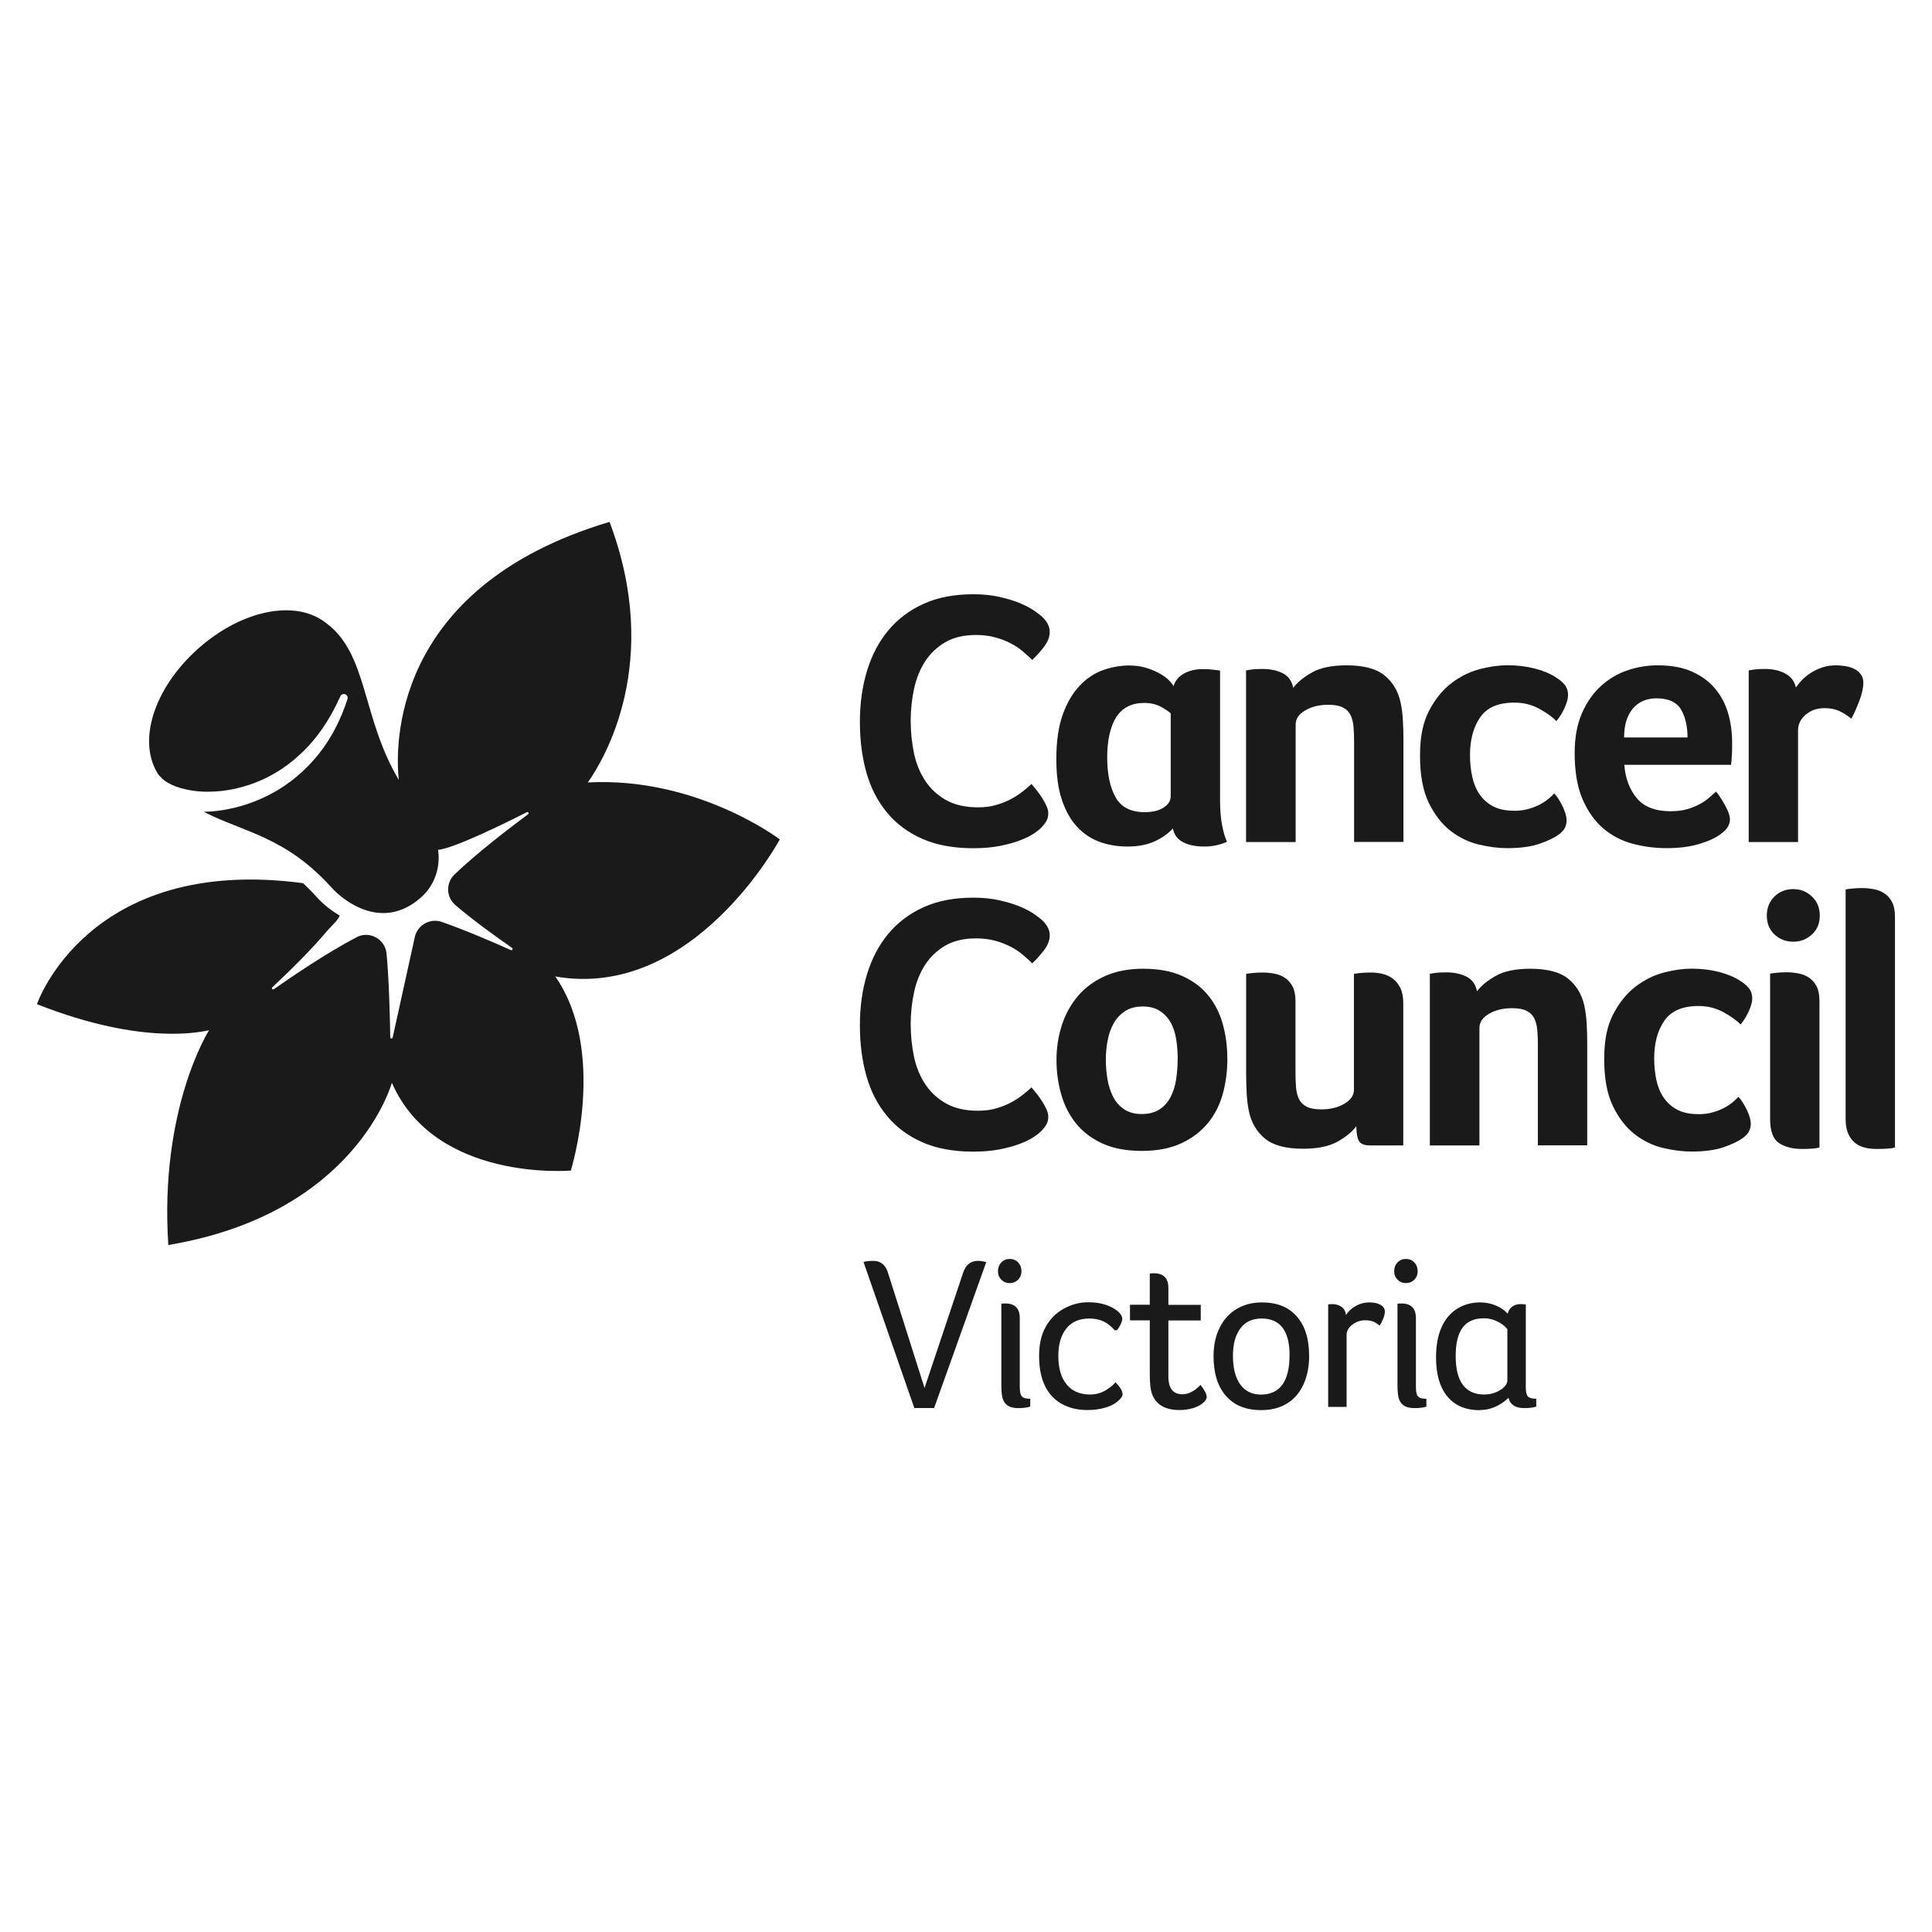 <?xml version="1.0" encoding="UTF-8"?><svg id="Logo_RGB" xmlns="http://www.w3.org/2000/svg" viewBox="0 0 240 240"><defs><style>.cls-1{fill:#1a1a1a;}</style></defs><path id="Daffodil" class="cls-1" d="M54.41,105.58c2.06-.24,8.05-3.17,11.04-4.69.16-.08.3.15.15.26-2.22,1.65-6.31,4.77-9.14,7.48-1.09,1.05-1.05,2.8.1,3.79,2.13,1.85,5.25,4.08,7.05,5.33.16.11.02.34-.15.27-2.04-.91-5.66-2.48-8.56-3.49-1.46-.51-3.03.36-3.37,1.87l-2.75,12.48c-.04.18-.3.16-.3-.02-.04-2.28-.14-6.98-.46-10.39-.17-1.83-2.14-2.9-3.76-2.03-3.72,1.97-7.81,4.74-10.24,6.44-.15.11-.33-.11-.19-.24,2.08-1.94,4.84-4.65,6.77-6.96.44-.53,1.4-1.34,1.6-1.95-1.53-.87-2.56-1.97-2.77-2.2-.6-.67-1.19-1.27-1.78-1.82-26.74-3.55-33.06,15.03-33.06,15.03,13.39,5.3,20.73,3.35,21.38,3.24,0,0-6.18,9.68-5.06,26.68,23.38-3.91,27.77-20.16,27.77-20.16,5.41,12.39,22.23,10.91,22.23,10.91,0,0,4.61-14.73-1.93-24.11,17.16,3,27.89-17.03,27.89-17.03,0,0-10.28-7.81-23.86-7.07v.02c2.01-2.85,9.31-14.9,2.71-32.39-27.44,8.19-26.58,28.32-26.18,32.05-4.63-7.76-3.8-15.7-9.09-19.53-3.8-2.95-10.51-1.54-15.87,3.26-5.49,4.9-7.62,11.61-4.84,15.7.05.04.1.09.15.14.01.01.02.02.04.04h0c.13.15.28.29.45.43.55.42,1.3.77,2.1.99,1.06.29,2.2.45,3.36.44,2.31,0,4.66-.54,6.81-1.52,2.16-.98,4.09-2.45,5.72-4.21,1.62-1.77,2.91-3.88,3.91-6.13h0c.09-.2.29-.3.5-.27.04,0,.08.02.13.04.22.1.33.35.26.57-.78,2.43-1.94,4.78-3.57,6.83-1.63,2.04-3.68,3.79-6.03,5.01-2.35,1.23-4.96,2-7.65,2.15-.2,0-.41.02-.62.02,5.01,2.57,10.16,3.07,15.88,9.41,1.64,1.82,6.37,5.36,11.03,1.31,2.91-2.52,2.21-5.96,2.21-5.96Z"/><path id="Wordmark" class="cls-1" d="M129.27,102.89c-.18.18-.47.41-.88.68-.41.27-.95.54-1.65.81-.69.27-1.53.5-2.5.7-.98.19-2.1.29-3.36.29-2.43,0-4.54-.39-6.31-1.17-1.77-.78-3.24-1.87-4.39-3.27-1.16-1.4-2.01-3.05-2.55-4.96-.54-1.91-.81-4-.81-6.29s.29-4.39.88-6.33c.59-1.94,1.46-3.61,2.64-5.03,1.17-1.41,2.64-2.52,4.39-3.31,1.76-.8,3.82-1.19,6.2-1.19,1.17,0,2.23.11,3.18.32.95.21,1.77.46,2.48.74.71.29,1.29.59,1.76.9.47.32.82.58,1.06.79.27.24.5.53.7.86.19.33.29.69.29,1.08,0,.6-.23,1.2-.68,1.8-.45.6-.95,1.16-1.49,1.67-.36-.36-.77-.73-1.22-1.1-.45-.38-.95-.71-1.51-.99-.56-.29-1.19-.53-1.89-.72-.71-.19-1.5-.29-2.37-.29-1.53,0-2.82.31-3.85.92-1.04.62-1.87,1.42-2.5,2.41-.63.99-1.08,2.13-1.35,3.4-.27,1.28-.41,2.58-.41,3.9,0,1.41.14,2.76.41,4.06.27,1.29.74,2.43,1.4,3.43.66.99,1.52,1.79,2.59,2.39,1.07.6,2.4.9,3.99.9.84,0,1.61-.1,2.32-.32.71-.21,1.33-.47,1.87-.77.54-.3,1.01-.62,1.42-.95.41-.33.74-.62,1.01-.86.18.21.39.47.63.77.24.3.47.62.68.95.21.33.39.66.54.99.15.33.23.63.23.9,0,.39-.08.72-.23.99-.15.27-.39.57-.72.9ZM160.96,104.6h-6.17v-21.32l.54-.09c.18-.03.39-.05.63-.07.24-.01.53-.02.86-.02.96,0,1.79.17,2.5.52.71.35,1.15.95,1.33,1.83.51-.69,1.29-1.33,2.34-1.92,1.05-.59,2.48-.88,4.28-.88,2.13,0,3.71.42,4.73,1.26,1.02.84,1.68,1.95,1.98,3.33.15.69.25,1.44.29,2.25.05.81.07,1.61.07,2.39v12.71h-6.13v-12.44c0-.66-.02-1.28-.07-1.85-.05-.57-.17-1.06-.36-1.46-.2-.41-.51-.72-.95-.95-.44-.23-1.04-.34-1.83-.34-1.11,0-2.07.23-2.86.7-.8.47-1.19,1.04-1.19,1.74v14.6ZM188.07,100.72c.66,0,1.26-.07,1.8-.23.54-.15,1.02-.34,1.44-.56.42-.23.78-.47,1.08-.72.3-.26.53-.47.68-.65.18.18.36.41.54.7.18.29.35.59.5.9.15.32.27.62.36.92.09.3.14.57.14.81,0,.3-.06.59-.18.88-.12.29-.38.58-.77.88-.57.42-1.38.81-2.43,1.17-1.05.36-2.39.54-4.01.54-1.08,0-2.25-.15-3.52-.45-1.26-.3-2.43-.87-3.52-1.71-1.08-.84-1.98-2.01-2.7-3.49-.72-1.49-1.08-3.43-1.08-5.84s.38-4.15,1.13-5.59c.75-1.44,1.68-2.58,2.79-3.43,1.11-.84,2.29-1.42,3.54-1.74,1.25-.32,2.37-.47,3.36-.47,1.26,0,2.41.14,3.45.41,1.04.27,1.9.63,2.59,1.08.57.36.97.71,1.19,1.04.23.33.34.72.34,1.17,0,.42-.14.94-.41,1.55-.27.62-.62,1.18-1.04,1.69-.48-.51-1.19-1.02-2.12-1.53-.93-.51-1.97-.77-3.11-.77-1.98,0-3.4.61-4.24,1.83-.84,1.22-1.26,2.77-1.26,4.66,0,.96.09,1.86.27,2.7.18.84.49,1.58.92,2.21.44.63,1,1.13,1.69,1.49.69.36,1.55.54,2.57.54ZM207.6,100.77c.75,0,1.41-.08,1.98-.25.57-.16,1.08-.37,1.53-.61.45-.24.84-.5,1.17-.79.33-.28.63-.55.9-.79.36.45.74,1.03,1.13,1.74.39.71.59,1.28.59,1.73,0,.66-.38,1.26-1.13,1.8-.63.48-1.53.89-2.68,1.24-1.16.35-2.52.52-4.08.52-1.41,0-2.8-.18-4.17-.54-1.37-.36-2.58-.99-3.65-1.89-1.07-.9-1.93-2.11-2.59-3.63-.66-1.52-.99-3.43-.99-5.75,0-1.89.29-3.52.88-4.89.59-1.37,1.37-2.5,2.34-3.4.98-.9,2.08-1.56,3.31-1.98,1.23-.42,2.49-.63,3.79-.63,1.68,0,3.11.26,4.28.79,1.17.53,2.13,1.23,2.86,2.12.74.89,1.27,1.9,1.6,3.04.33,1.14.5,2.34.5,3.61v.63c0,.24,0,.5-.02.77-.02.27-.03.53-.05.79-.02.26-.04.46-.07.61h-13.25c.12,1.65.63,3.03,1.53,4.12.9,1.1,2.33,1.65,4.28,1.65ZM209.63,91.62c0-1.44-.28-2.61-.83-3.52-.56-.9-1.56-1.35-3-1.35-1.26,0-2.25.43-2.97,1.28-.72.86-1.08,2.05-1.08,3.58h7.89ZM223.09,85.4c.18-.27.43-.57.74-.9.32-.33.68-.63,1.1-.9.42-.27.89-.5,1.42-.68.53-.18,1.09-.27,1.69-.27.36,0,.74.03,1.15.09.41.06.78.17,1.13.34.35.17.62.39.83.68.21.29.32.64.32,1.06,0,.63-.17,1.38-.5,2.25-.33.87-.66,1.61-.99,2.21-.51-.42-1.02-.74-1.53-.97-.51-.23-1.11-.34-1.8-.34-.93,0-1.71.27-2.34.81s-.95,1.19-.95,1.94v13.88h-6.13v-21.32l.54-.09c.18-.03.39-.05.63-.07.24-.01.53-.02.86-.02.96,0,1.79.19,2.5.56.71.38,1.15.95,1.33,1.74ZM129.27,140.58c-.18.18-.47.41-.88.68-.41.27-.95.54-1.65.81-.69.27-1.53.5-2.5.7-.98.19-2.1.29-3.36.29-2.43,0-4.54-.39-6.31-1.17-1.77-.78-3.24-1.87-4.39-3.27-1.16-1.4-2.01-3.05-2.55-4.96-.54-1.91-.81-4-.81-6.29s.29-4.39.88-6.33c.59-1.94,1.46-3.61,2.64-5.03,1.17-1.41,2.64-2.52,4.39-3.31,1.76-.8,3.82-1.19,6.2-1.19,1.17,0,2.23.11,3.18.32.95.21,1.77.46,2.48.74.71.29,1.29.59,1.76.9.47.32.82.58,1.06.79.27.24.5.53.7.86.19.33.29.69.29,1.08,0,.6-.23,1.2-.68,1.8-.45.6-.95,1.16-1.49,1.67-.36-.36-.77-.73-1.22-1.1-.45-.38-.95-.71-1.51-.99-.56-.29-1.19-.53-1.89-.72-.71-.19-1.5-.29-2.37-.29-1.53,0-2.82.31-3.85.92-1.04.62-1.87,1.42-2.5,2.41-.63.99-1.08,2.13-1.35,3.4-.27,1.28-.41,2.58-.41,3.9,0,1.41.14,2.76.41,4.06.27,1.29.74,2.43,1.4,3.43.66.99,1.52,1.79,2.59,2.39,1.07.6,2.4.9,3.99.9.84,0,1.61-.1,2.32-.32.71-.21,1.33-.47,1.87-.77.54-.3,1.01-.62,1.42-.95.41-.33.74-.62,1.01-.86.18.21.39.47.63.77.24.3.47.62.68.95.21.33.39.66.54.99.15.33.23.63.23.9,0,.39-.08.72-.23.99-.15.27-.39.57-.72.9ZM152.47,131.52c0,1.5-.19,2.95-.56,4.33-.38,1.38-.99,2.6-1.85,3.65-.86,1.05-1.96,1.89-3.31,2.52-1.35.63-2.99.95-4.91.95s-3.55-.31-4.89-.92c-1.34-.62-2.43-1.44-3.27-2.48-.84-1.04-1.46-2.24-1.85-3.61-.39-1.37-.59-2.8-.59-4.3s.23-2.98.68-4.35c.45-1.37,1.12-2.57,2.01-3.61.89-1.04,2.01-1.85,3.36-2.46,1.35-.6,2.93-.9,4.73-.9,1.89,0,3.51.3,4.84.9,1.34.6,2.42,1.41,3.24,2.43.83,1.02,1.43,2.21,1.8,3.56.38,1.35.56,2.78.56,4.28ZM146.3,131.56c0-.81-.06-1.61-.18-2.41-.12-.8-.35-1.49-.68-2.1-.33-.6-.78-1.09-1.35-1.46-.57-.38-1.29-.56-2.16-.56s-1.6.2-2.19.59c-.59.39-1.05.89-1.4,1.51-.35.62-.59,1.31-.74,2.1-.15.78-.23,1.58-.23,2.39s.07,1.62.2,2.43c.14.81.37,1.54.7,2.19.33.65.79,1.16,1.37,1.56.59.39,1.31.59,2.19.59s1.64-.2,2.23-.59c.59-.39,1.04-.91,1.37-1.56.33-.65.56-1.37.68-2.19.12-.81.18-1.64.18-2.48ZM174.3,142.29h-4.1c-.75,0-1.22-.2-1.42-.61-.2-.41-.29-1-.29-1.78-.51.69-1.29,1.33-2.34,1.92-1.05.59-2.48.88-4.28.88-2.13,0-3.71-.42-4.73-1.26-1.02-.84-1.68-1.95-1.98-3.33-.15-.69-.25-1.44-.29-2.25s-.07-1.61-.07-2.39v-12.48c.06-.03.3-.07.72-.11.42-.05.87-.07,1.35-.07s.96.05,1.44.14c.48.09.92.26,1.31.52.39.26.71.62.95,1.08.24.47.36,1.07.36,1.83v8.83c0,.69.02,1.31.07,1.87.05.56.16,1.04.36,1.44.2.41.51.72.95.95.44.23,1.04.34,1.83.34,1.11,0,2.07-.23,2.86-.7.8-.47,1.19-1.04,1.19-1.74v-14.38c.06-.03.3-.07.72-.11.42-.05.87-.07,1.35-.07s.96.05,1.44.16c.48.11.92.3,1.31.59.39.29.71.68.95,1.17.24.5.36,1.12.36,1.87v17.71ZM183.79,142.29h-6.17v-21.32l.54-.09c.18-.03.39-.05.63-.07.24-.01.53-.02.86-.02.96,0,1.79.17,2.5.52.71.35,1.15.95,1.33,1.83.51-.69,1.29-1.33,2.34-1.92,1.05-.59,2.48-.88,4.28-.88,2.13,0,3.71.42,4.73,1.26,1.02.84,1.68,1.95,1.98,3.33.15.69.25,1.44.29,2.25.05.81.07,1.61.07,2.39v12.71h-6.13v-12.44c0-.66-.02-1.28-.07-1.85-.05-.57-.17-1.06-.36-1.46-.2-.41-.51-.72-.95-.95-.44-.23-1.04-.34-1.83-.34-1.11,0-2.07.23-2.86.7-.8.47-1.19,1.04-1.19,1.74v14.6ZM210.95,138.41c.66,0,1.26-.07,1.8-.23.54-.15,1.02-.34,1.44-.56.42-.23.78-.47,1.08-.72.3-.26.53-.47.68-.65.18.18.36.41.54.7.18.29.35.59.5.9.15.32.27.62.36.92.09.3.14.57.14.81,0,.3-.06.59-.18.88-.12.29-.38.58-.77.88-.57.42-1.38.81-2.43,1.17-1.05.36-2.39.54-4.01.54-1.08,0-2.25-.15-3.52-.45-1.26-.3-2.43-.87-3.52-1.71-1.08-.84-1.98-2.01-2.7-3.49-.72-1.49-1.08-3.43-1.08-5.84s.38-4.15,1.13-5.59c.75-1.44,1.68-2.58,2.79-3.43,1.11-.84,2.29-1.42,3.54-1.74,1.25-.32,2.37-.47,3.36-.47,1.26,0,2.41.14,3.45.41,1.04.27,1.9.63,2.59,1.08.57.36.97.71,1.19,1.04.23.33.34.72.34,1.17,0,.42-.14.94-.41,1.55-.27.62-.62,1.18-1.04,1.69-.48-.51-1.19-1.02-2.12-1.53-.93-.51-1.97-.77-3.11-.77-1.98,0-3.4.61-4.24,1.83-.84,1.22-1.26,2.77-1.26,4.66,0,.96.09,1.86.27,2.7.18.84.49,1.58.92,2.21.44.63,1,1.13,1.69,1.49.69.36,1.55.54,2.57.54ZM226.06,113.74c0,.96-.32,1.74-.97,2.34-.65.6-1.42.9-2.32.9s-1.71-.3-2.34-.9c-.63-.6-.95-1.38-.95-2.34s.32-1.75.95-2.37c.63-.62,1.41-.92,2.34-.92s1.67.31,2.32.92c.65.62.97,1.4.97,2.37ZM226.01,142.54c-.12.06-.39.1-.81.14-.42.03-.87.05-1.35.05-1.17,0-2.13-.25-2.86-.74-.74-.5-1.1-1.49-1.1-3v-18.03c.06-.03.3-.07.72-.11.42-.05.87-.07,1.35-.07s.96.05,1.44.14c.48.09.92.26,1.31.52.39.26.71.62.95,1.08.24.47.36,1.07.36,1.83v18.21ZM235.41,142.54c-.15.06-.44.1-.86.14-.42.03-.89.05-1.4.05s-1-.05-1.46-.16c-.47-.11-.88-.3-1.24-.59-.36-.29-.65-.67-.86-1.15-.21-.48-.32-1.1-.32-1.85v-28.48c.06-.03.3-.07.72-.11.42-.05.87-.07,1.35-.07s.96.05,1.44.14c.48.09.92.26,1.31.52.39.26.71.62.95,1.08.24.47.36,1.07.36,1.83v28.66ZM151.56,99.4v-16.1l-.68-.09c-.21-.03-.44-.05-.7-.07-.26-.01-.52-.02-.79-.02-.87,0-1.64.18-2.3.54-.66.36-1.1.89-1.31,1.58-.09-.18-.27-.41-.54-.7-.27-.29-.64-.56-1.1-.83-.47-.27-1.02-.51-1.67-.72-.65-.21-1.38-.32-2.19-.32-1.08,0-2.16.19-3.22.56-1.07.38-2.04,1.01-2.91,1.92-.87.9-1.58,2.1-2.12,3.58-.54,1.49-.81,3.34-.81,5.57,0,2.01.23,3.71.7,5.09.47,1.38,1.1,2.5,1.92,3.36.81.86,1.75,1.47,2.82,1.85,1.07.38,2.2.56,3.4.56,1.29,0,2.4-.21,3.34-.63.93-.42,1.7-.96,2.3-1.62.15.78.57,1.35,1.26,1.71.69.36,1.58.54,2.66.54.99,0,1.92-.2,2.8-.59-.24-.51-.44-1.2-.61-2.07-.17-.87-.25-1.91-.25-3.11ZM145.43,98.91c0,.57-.3,1.04-.9,1.42-.6.38-1.38.56-2.34.56-1.71,0-2.92-.62-3.61-1.85-.69-1.23-1.04-2.89-1.04-4.96s.38-3.83,1.13-5c.75-1.17,1.91-1.76,3.47-1.76.78,0,1.47.16,2.05.47.59.32,1,.59,1.24.83v10.28Z"/><path class="cls-1" d="M107.27,156.77c.27-.09.68-.14,1.24-.14.9,0,1.5.5,1.81,1.51l4.53,14.28,4.78-14.28c.32-1.01.94-1.51,1.86-1.51.29,0,.63.05,1.03.14l-6.48,18.14h-2.46l-6.31-18.14Z"/><path class="cls-1" d="M123.97,157.93c0-.45.14-.82.42-1.11.28-.29.62-.43,1.04-.43s.76.14,1.04.43c.28.29.42.66.42,1.11,0,.41-.14.76-.42,1.04-.28.28-.63.42-1.04.42s-.76-.14-1.04-.42c-.28-.28-.42-.62-.42-1.04ZM124.38,161.95c.16-.02.32-.03.49-.03,1.21,0,1.81.61,1.81,1.83v8.58c0,.58.09.96.27,1.15.18.19.52.28,1.03.28v.97c-.38.13-.87.19-1.48.19-.49,0-.88-.08-1.19-.24-.31-.16-.54-.42-.69-.77-.15-.35-.23-.94-.23-1.77v-10.2Z"/><path class="cls-1" d="M138.49,165.27c-.45-.52-.93-.9-1.43-1.13-.5-.23-1.08-.35-1.73-.35-1.24,0-2.2.41-2.86,1.23s-1,1.96-1,3.41c0,1.53.34,2.71,1.03,3.55.68.84,1.66,1.25,2.91,1.25.86,0,1.63-.25,2.29-.76.36-.23.65-.49.86-.76.59.59.89,1.09.89,1.48,0,.25-.19.54-.57.86-.38.34-.9.61-1.57.81-.67.2-1.41.3-2.24.3-1.22,0-2.29-.26-3.21-.78-.92-.52-1.61-1.28-2.08-2.28-.47-1-.7-2.22-.7-3.66s.27-2.62.81-3.6c.54-.98,1.29-1.74,2.25-2.27.96-.53,1.98-.8,3.06-.8.79,0,1.5.1,2.13.31.63.21,1.13.47,1.51.8.38.32.57.64.57.94,0,.36-.22.84-.65,1.43h-.3Z"/><path class="cls-1" d="M142.84,158.2c.16-.02.32-.03.49-.03,1.21,0,1.81.61,1.81,1.84v2.08h4.02v1.94h-4.02v6.96c0,1.48.58,2.21,1.75,2.21.31,0,.61-.06.9-.19.3-.13.57-.29.82-.49.25-.2.42-.36.51-.49.52.65.78,1.15.78,1.51,0,.25-.17.51-.51.78-.34.27-.76.48-1.25.62-.5.14-1.03.22-1.61.22-1.8,0-2.94-.67-3.43-2.02-.18-.5-.27-1.28-.27-2.32v-6.8h-2.46v-1.94h2.46v-3.89Z"/><path class="cls-1" d="M162.63,168.37c0,1.39-.24,2.6-.72,3.63-.48,1.04-1.16,1.82-2.05,2.36s-1.96.81-3.2.81c-1.89,0-3.35-.59-4.37-1.77-1.03-1.18-1.54-2.83-1.54-4.95,0-1.33.26-2.51.77-3.53.51-1.03,1.22-1.8,2.12-2.33s1.94-.8,3.13-.8c1.87,0,3.31.58,4.33,1.75,1.02,1.17,1.52,2.78,1.52,4.83ZM160.2,168.4c0-3.08-1.16-4.61-3.48-4.61-1.15,0-2.03.41-2.64,1.23-.61.82-.92,1.95-.92,3.39,0,1.53.3,2.72.9,3.56.6.85,1.47,1.27,2.6,1.27s2.05-.41,2.64-1.23c.59-.82.89-2.02.89-3.6Z"/><path class="cls-1" d="M164.98,162.03c.2-.02.36-.03.49-.03.49,0,.88.12,1.19.35.31.23.49.57.54,1,.31-.47.72-.85,1.24-1.13.52-.29,1.07-.43,1.65-.43s1.04.1,1.4.3c.36.2.54.48.54.84,0,.23-.06.52-.19.85-.13.33-.28.63-.46.9-.25-.23-.52-.4-.8-.51-.28-.11-.61-.16-.98-.16-.61,0-1.15.19-1.62.55-.47.37-.7.79-.7,1.25v8.96h-2.29v-12.74Z"/><path class="cls-1" d="M173.19,157.93c0-.45.14-.82.42-1.11.28-.29.62-.43,1.04-.43s.76.14,1.04.43c.28.29.42.66.42,1.11,0,.41-.14.76-.42,1.04-.28.28-.62.42-1.04.42s-.76-.14-1.04-.42c-.28-.28-.42-.62-.42-1.04ZM173.59,161.95c.16-.02.32-.03.49-.03,1.21,0,1.81.61,1.81,1.83v8.58c0,.58.09.96.27,1.15s.52.28,1.03.28v.97c-.38.13-.87.19-1.48.19-.49,0-.88-.08-1.19-.24-.31-.16-.54-.42-.69-.77s-.23-.94-.23-1.77v-10.2Z"/><path class="cls-1" d="M183.82,175.18c-1.73,0-3.06-.56-4.01-1.69-.94-1.12-1.42-2.74-1.42-4.84,0-1.48.22-2.72.67-3.74.45-1.02,1.09-1.79,1.93-2.32.84-.53,1.8-.8,2.87-.8.7,0,1.36.13,1.97.39.61.26,1.1.6,1.46,1.01.09-.38.28-.67.57-.88.29-.21.62-.31,1-.31.09,0,.19,0,.3.01.11,0,.23.02.38.04v10.28c0,.58.09.96.27,1.15s.52.28,1.03.28v.97c-.38.13-.87.19-1.48.19-1.1,0-1.75-.42-1.97-1.27-1.08,1.01-2.27,1.51-3.56,1.51ZM187.25,165.11c-.32-.39-.75-.72-1.27-.97-.52-.25-1.07-.38-1.65-.38-1.19,0-2.07.39-2.64,1.16s-.86,1.95-.86,3.53c0,3.18,1.19,4.78,3.56,4.78.5,0,.98-.09,1.42-.27.44-.18.79-.4,1.05-.68.26-.27.39-.52.39-.76v-6.42Z"/></svg>